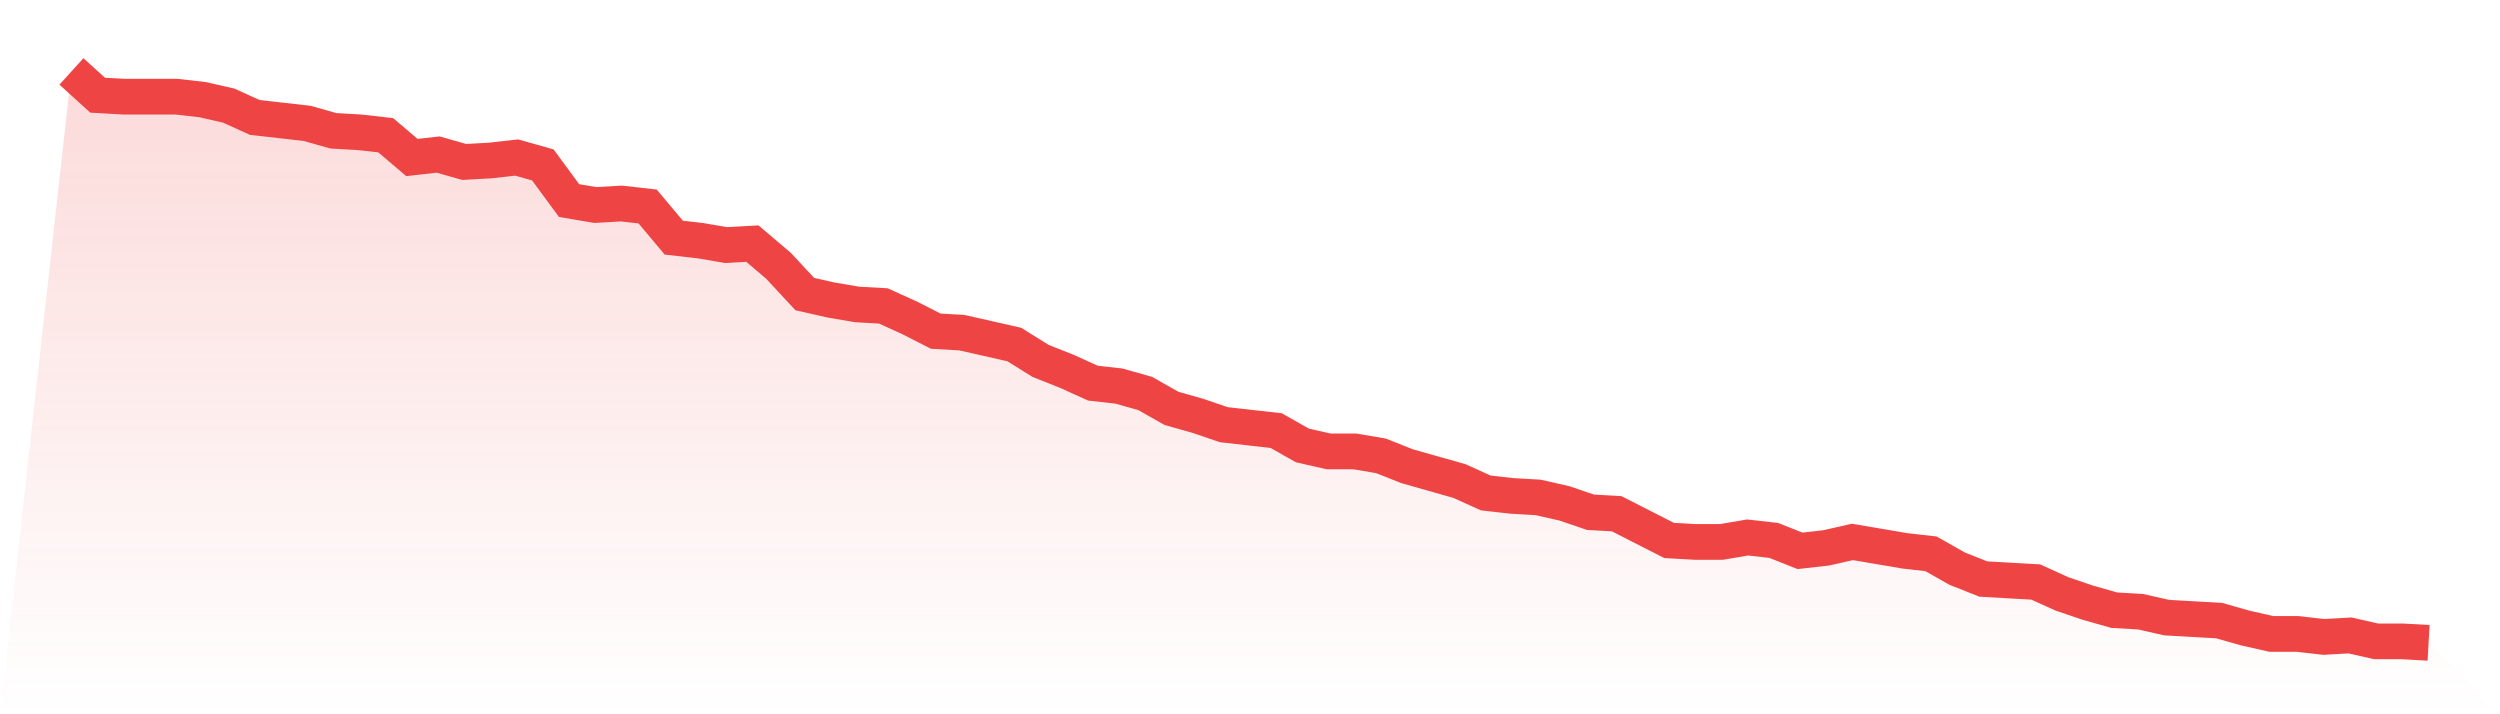 <svg viewBox="0 0 140 40" xmlns="http://www.w3.org/2000/svg">
<defs>
<linearGradient id="gradient" x1="0" x2="0" y1="0" y2="1">
<stop offset="0%" stop-color="#ef4444" stop-opacity="0.2"/>
<stop offset="100%" stop-color="#ef4444" stop-opacity="0"/>
</linearGradient>
</defs>
<path d="M4,4 L4,4 L5.467,5.33 L6.933,5.413 L8.4,5.413 L9.867,5.413 L11.333,5.579 L12.8,5.912 L14.267,6.577 L15.733,6.743 L17.2,6.909 L18.667,7.325 L20.133,7.408 L21.6,7.574 L23.067,8.821 L24.533,8.655 L26,9.07 L27.467,8.987 L28.933,8.821 L30.4,9.236 L31.867,11.231 L33.333,11.481 L34.8,11.397 L36.267,11.564 L37.733,13.309 L39.2,13.475 L40.667,13.725 L42.133,13.642 L43.6,14.888 L45.067,16.468 L46.533,16.8 L48,17.049 L49.467,17.132 L50.933,17.797 L52.4,18.545 L53.867,18.629 L55.333,18.961 L56.8,19.294 L58.267,20.208 L59.733,20.79 L61.2,21.455 L62.667,21.621 L64.133,22.036 L65.6,22.868 L67.067,23.283 L68.533,23.782 L70,23.948 L71.467,24.114 L72.933,24.945 L74.4,25.278 L75.867,25.278 L77.333,25.527 L78.8,26.109 L80.267,26.525 L81.733,26.94 L83.2,27.605 L84.667,27.771 L86.133,27.855 L87.6,28.187 L89.067,28.686 L90.533,28.769 L92,29.517 L93.467,30.265 L94.933,30.348 L96.4,30.348 L97.867,30.099 L99.333,30.265 L100.8,30.847 L102.267,30.681 L103.733,30.348 L105.2,30.597 L106.667,30.847 L108.133,31.013 L109.6,31.844 L111.067,32.426 L112.533,32.509 L114,32.592 L115.467,33.257 L116.933,33.756 L118.4,34.171 L119.867,34.255 L121.333,34.587 L122.8,34.67 L124.267,34.753 L125.733,35.169 L127.2,35.501 L128.667,35.501 L130.133,35.668 L131.6,35.584 L133.067,35.917 L134.533,35.917 L136,36 L140,40 L0,40 z" fill="url(#gradient)"/>
<path d="M4,4 L4,4 L5.467,5.33 L6.933,5.413 L8.4,5.413 L9.867,5.413 L11.333,5.579 L12.8,5.912 L14.267,6.577 L15.733,6.743 L17.2,6.909 L18.667,7.325 L20.133,7.408 L21.6,7.574 L23.067,8.821 L24.533,8.655 L26,9.07 L27.467,8.987 L28.933,8.821 L30.4,9.236 L31.867,11.231 L33.333,11.481 L34.8,11.397 L36.267,11.564 L37.733,13.309 L39.2,13.475 L40.667,13.725 L42.133,13.642 L43.6,14.888 L45.067,16.468 L46.533,16.8 L48,17.049 L49.467,17.132 L50.933,17.797 L52.4,18.545 L53.867,18.629 L55.333,18.961 L56.8,19.294 L58.267,20.208 L59.733,20.79 L61.2,21.455 L62.667,21.621 L64.133,22.036 L65.6,22.868 L67.067,23.283 L68.533,23.782 L70,23.948 L71.467,24.114 L72.933,24.945 L74.4,25.278 L75.867,25.278 L77.333,25.527 L78.8,26.109 L80.267,26.525 L81.733,26.94 L83.2,27.605 L84.667,27.771 L86.133,27.855 L87.6,28.187 L89.067,28.686 L90.533,28.769 L92,29.517 L93.467,30.265 L94.933,30.348 L96.4,30.348 L97.867,30.099 L99.333,30.265 L100.8,30.847 L102.267,30.681 L103.733,30.348 L105.2,30.597 L106.667,30.847 L108.133,31.013 L109.6,31.844 L111.067,32.426 L112.533,32.509 L114,32.592 L115.467,33.257 L116.933,33.756 L118.4,34.171 L119.867,34.255 L121.333,34.587 L122.8,34.67 L124.267,34.753 L125.733,35.169 L127.2,35.501 L128.667,35.501 L130.133,35.668 L131.6,35.584 L133.067,35.917 L134.533,35.917 L136,36" fill="none" stroke="#ef4444" stroke-width="2"/>
</svg>
